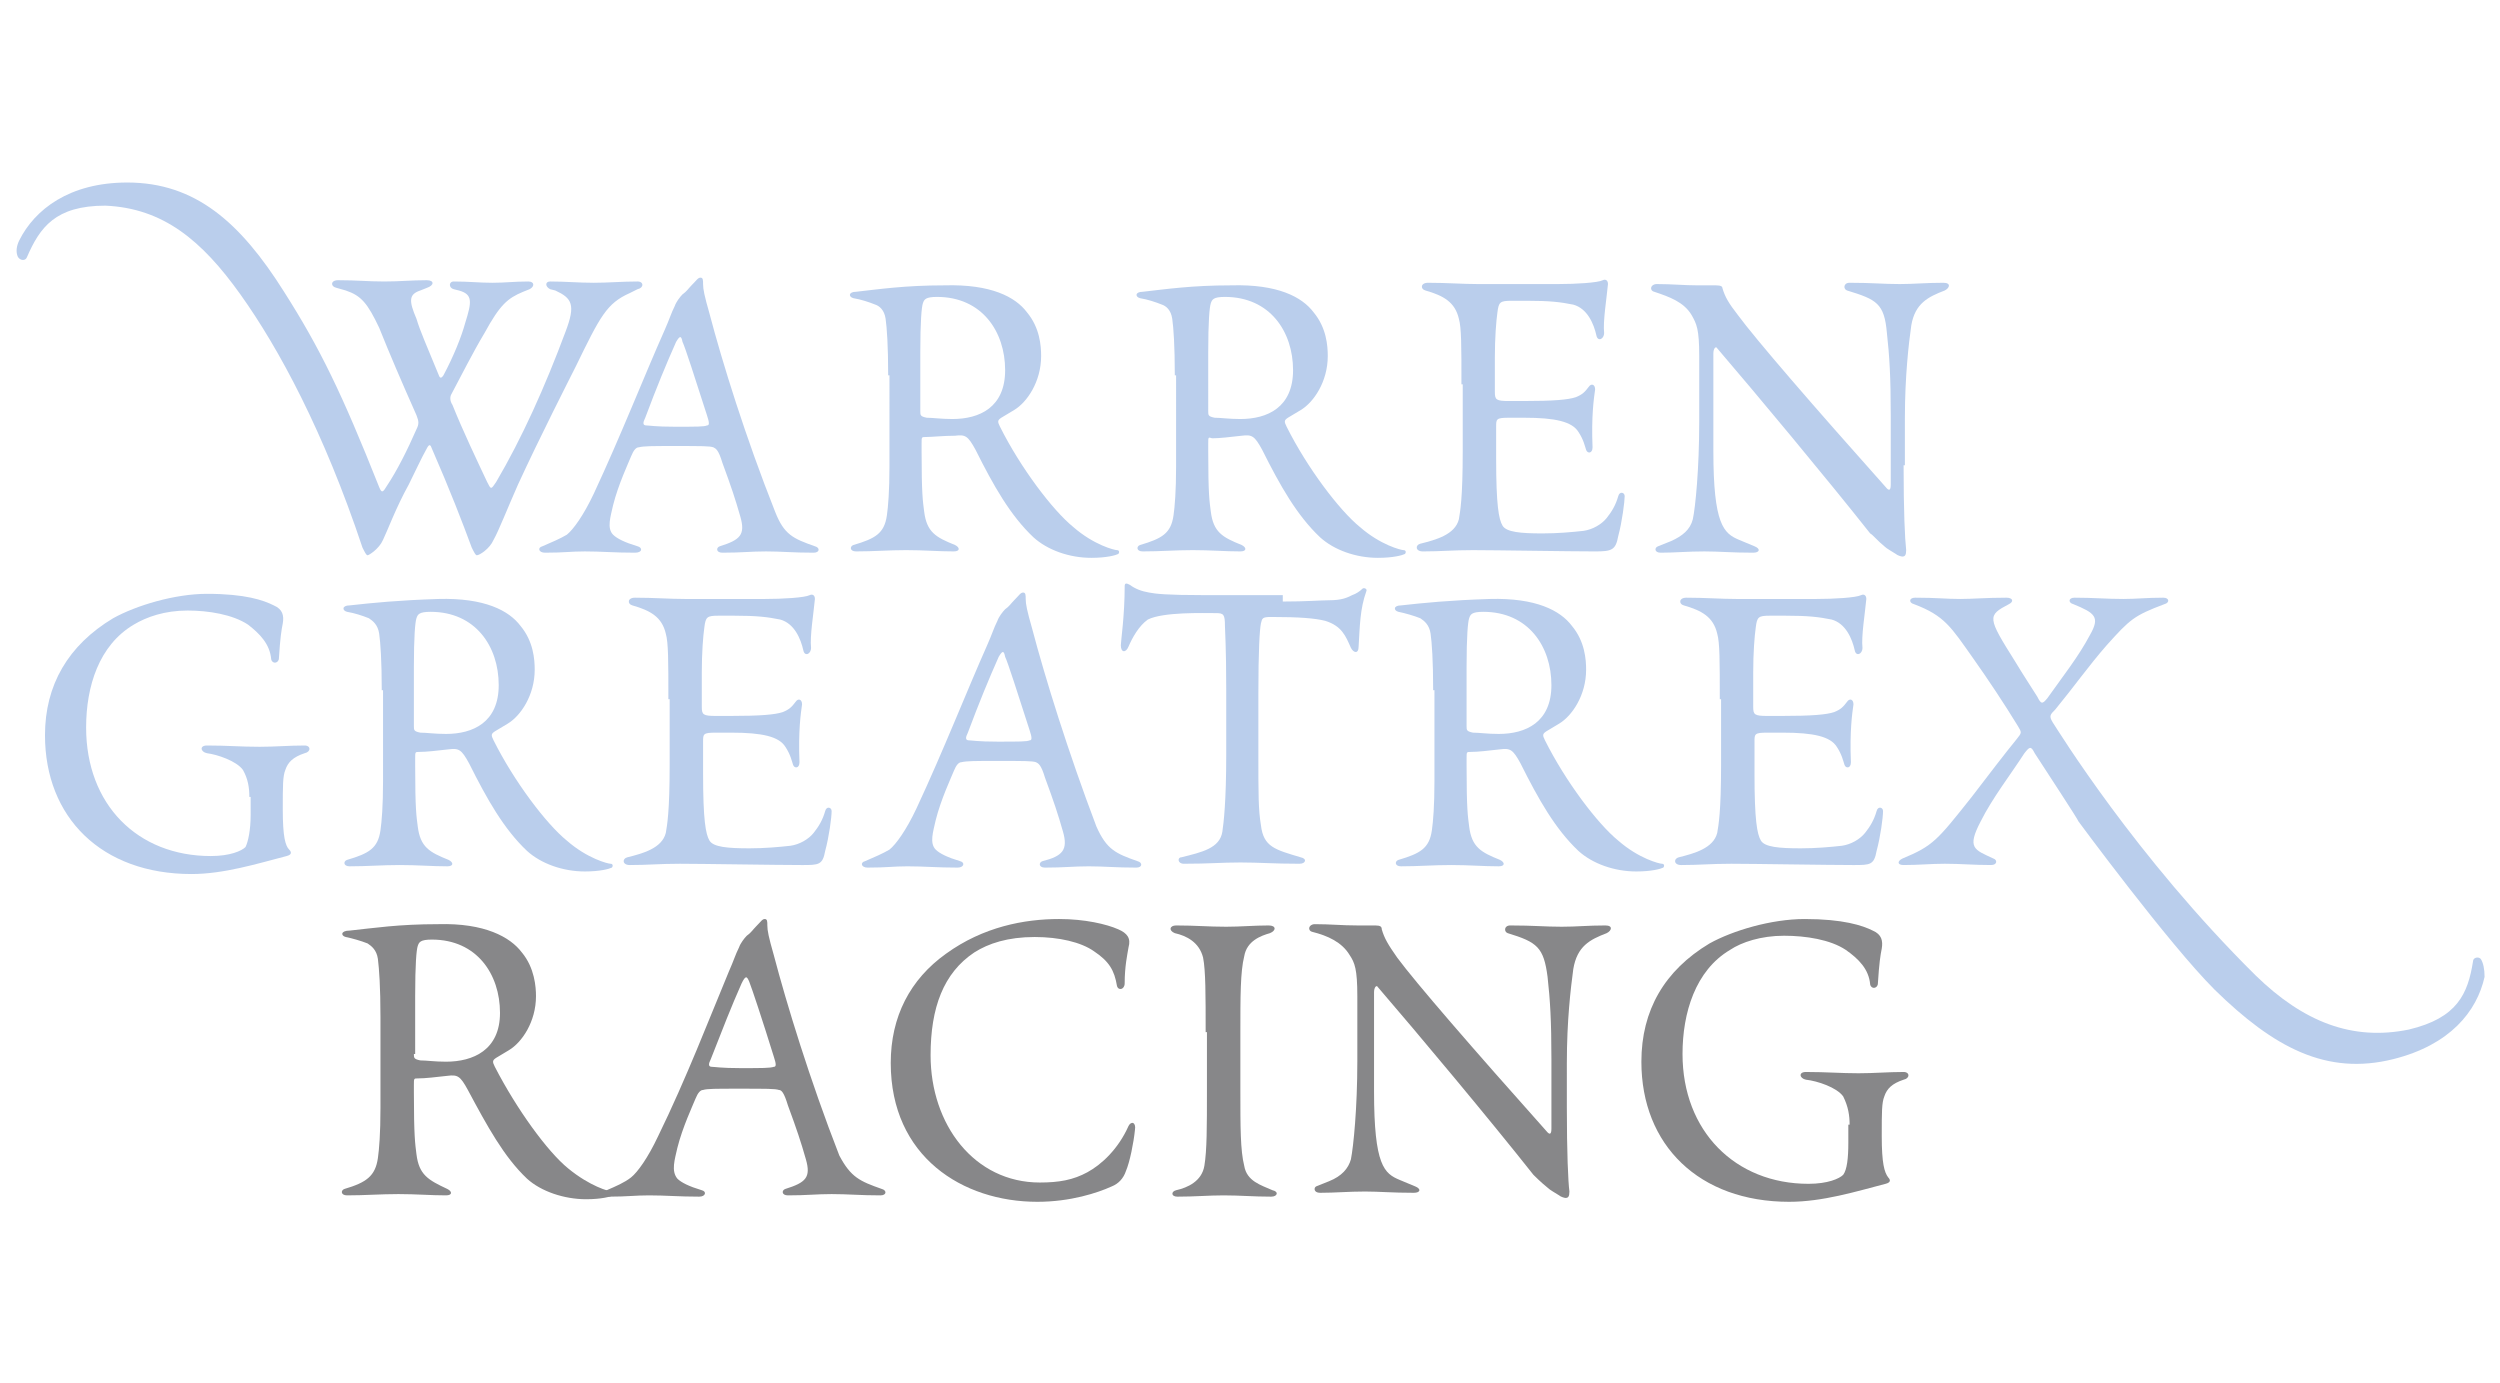 <?xml version="1.0" encoding="utf-8"?>
<!-- Generator: Adobe Illustrator 21.1.0, SVG Export Plug-In . SVG Version: 6.00 Build 0)  -->
<svg version="1.1" id="Layer_1" xmlns="http://www.w3.org/2000/svg" xmlns:xlink="http://www.w3.org/1999/xlink" x="0px" y="0px"
	 viewBox="0 0 194.5 107.6" style="enable-background:new 0 0 194.5 107.6;" xml:space="preserve">
<style type="text/css">
	.Arched_x0020_Green{fill:url(#SVGID_1_);stroke:#FFFFFF;stroke-width:0.25;stroke-miterlimit:1;}
	.st0{fill:#878789;}
	.st1{fill:#BACEEC;}
</style>
<linearGradient id="SVGID_1_" gradientUnits="userSpaceOnUse" x1="-290.456" y1="350.141" x2="-289.748" y2="349.434">
	<stop  offset="0" style="stop-color:#1DA238"/>
	<stop  offset="0.983" style="stop-color:#24391D"/>
</linearGradient>
<g>
	<path class="st0" d="M29.6,79.1c0-2.3-0.1-3.7-0.2-4.5c-0.1-0.7-0.5-1-0.8-1.2c-0.5-0.2-1.2-0.4-1.7-0.5c-0.4-0.1-0.4-0.5,0.3-0.5
		c1.9-0.2,3.8-0.5,6.9-0.5c3.6-0.1,5.6,1,6.5,2.2c1,1.2,1.1,2.7,1.1,3.4c0,2-1.1,3.6-2.1,4.2l-1,0.6c-0.3,0.2-0.3,0.3-0.1,0.7
		c1.7,3.3,4.1,6.6,5.7,7.9c1.7,1.4,3.2,1.8,3.4,1.8c0.2,0,0.2,0.2,0.1,0.3c-0.2,0.1-0.9,0.3-2.1,0.3c-1.7,0-3.5-0.6-4.6-1.6
		c-1.8-1.7-3.1-4.1-4.6-6.9c-0.6-1.1-0.8-1.2-1.6-1.1c-0.9,0.1-1.7,0.2-2.3,0.2c-0.3,0-0.3,0-0.3,0.5v0.6c0,3.4,0.1,4,0.2,4.8
		c0.2,1.6,0.9,2,2.4,2.7c0.4,0.2,0.4,0.5-0.1,0.5c-1.2,0-2.3-0.1-3.7-0.1c-1.4,0-2.6,0.1-4,0.1c-0.5,0-0.5-0.4-0.2-0.5
		c1.7-0.5,2.4-1,2.6-2.4c0.1-0.7,0.2-1.9,0.2-3.9V79.1z M32.2,82c0,0.3,0,0.4,0.5,0.5c0.5,0,1.1,0.1,2,0.1c2.1,0,4.2-0.9,4.2-3.8
		c0-3-1.8-5.7-5.3-5.7c-0.9,0-1,0.2-1.1,0.5c-0.1,0.3-0.2,1.4-0.2,3.9V82z"/>
	<path class="st0" d="M68.6,92.5C69,92.6,69,93,68.5,93c-1.6,0-2.5-0.1-3.8-0.1c-1.2,0-1.9,0.1-3.4,0.1c-0.5,0-0.5-0.4-0.2-0.5
		c1.6-0.5,2-0.9,1.6-2.3c-0.4-1.4-0.7-2.3-1.4-4.2c-0.3-1-0.5-1.2-0.7-1.2c-0.3-0.1-0.9-0.1-3.2-0.1c-1.7,0-2.4,0-2.7,0.1
		c-0.2,0-0.4,0.2-0.6,0.7c-0.2,0.5-1,2.2-1.4,3.8c-0.2,0.9-0.5,1.8,0,2.4c0.3,0.3,0.9,0.6,1.9,0.9c0.4,0.1,0.3,0.5-0.2,0.5
		c-1.6,0-2.6-0.1-3.9-0.1c-1.1,0-1.7,0.1-3.1,0.1c-0.5,0-0.6-0.4-0.2-0.5c0.7-0.3,1.4-0.6,1.9-1c0.5-0.4,1.3-1.5,2.1-3.2
		c2.2-4.5,4-9.2,5.5-12.8c0.4-0.9,0.5-1.3,0.8-1.9c0.1-0.3,0.4-0.7,0.6-0.9c0.3-0.2,0.5-0.5,0.7-0.7c0.4-0.4,0.5-0.6,0.7-0.6
		c0.2,0,0.2,0.2,0.2,0.5c0,0.4,0.1,0.9,0.5,2.3c1,3.8,2.8,9.7,5.1,15.6C66.2,91.6,66.9,91.9,68.6,92.5z M57.7,76.5
		c-0.8,1.8-1.5,3.6-2.4,5.9c-0.2,0.4-0.2,0.6,0.1,0.6c0.2,0,0.7,0.1,2.2,0.1c1.7,0,2.3,0,2.6-0.1c0.2,0,0.2-0.2,0-0.8
		c-0.9-2.9-1.7-5.3-1.9-5.8C58.1,75.9,58,75.9,57.7,76.5z"/>
	<path class="st0" d="M69.3,82.7c0-3.6,1.5-6.5,4.3-8.5c2.9-2.1,6.1-2.7,8.8-2.7c2,0,3.7,0.4,4.6,0.8c0.7,0.3,1,0.7,0.8,1.4
		c-0.1,0.6-0.3,1.5-0.3,2.8c0,0.5-0.5,0.6-0.6,0.2c-0.2-1.2-0.6-1.9-1.8-2.7c-1-0.7-2.7-1.1-4.6-1.1c-2.1,0-3.6,0.5-4.7,1.2
		c-2.4,1.6-3.4,4.3-3.4,8c0,5.4,3.4,9.9,8.5,9.9c1.5,0,2.6-0.2,3.7-0.8c1.1-0.6,2.4-1.8,3.2-3.6c0.2-0.4,0.6-0.3,0.5,0.3
		c-0.1,1-0.4,2.5-0.7,3.2c-0.2,0.6-0.6,1-1.1,1.2c-1.1,0.5-3.2,1.2-5.8,1.2C74.9,93.5,69.3,90,69.3,82.7z"/>
	<path class="st0" d="M93.8,80.3c0-2.9,0-4.8-0.2-5.8c-0.3-1.2-1.3-1.7-2.2-1.9C90.9,72.4,91,72,91.5,72c1.5,0,2.5,0.1,3.9,0.1
		c1.1,0,2.2-0.1,3.3-0.1c0.6,0,0.6,0.4,0.1,0.6c-0.7,0.2-1.8,0.6-2,1.8c-0.3,1.2-0.3,3.1-0.3,6v4.4c0,2.9,0,4.7,0.3,5.9
		c0.2,1.2,1.3,1.5,2.2,1.9c0.5,0.1,0.4,0.5-0.1,0.5c-1.4,0-2.4-0.1-3.7-0.1c-1.2,0-2.2,0.1-3.6,0.1c-0.5,0-0.5-0.4-0.1-0.5
		c0.9-0.2,2-0.7,2.2-1.9c0.2-1.2,0.2-3,0.2-5.9V80.3z"/>
	<path class="st0" d="M121.9,86.1c0,3.6,0.1,5.8,0.2,6.6c0,0.4-0.1,0.5-0.3,0.5c-0.1,0-0.4-0.1-0.5-0.2c-0.3-0.2-0.7-0.4-0.9-0.6
		c-0.5-0.4-1-0.9-1.1-1c-3.4-4.3-9-11-12.1-14.6c-0.1-0.2-0.3,0-0.3,0.4c0,0.5,0,1.3,0,3.5v4.2c0,5.8,0.8,6.4,2,6.9l1.2,0.5
		c0.5,0.2,0.4,0.5-0.1,0.5c-1.7,0-2.7-0.1-3.8-0.1c-1.3,0-2.3,0.1-3.5,0.1c-0.5,0-0.5-0.4-0.3-0.5l1-0.4c1-0.4,1.5-1,1.7-1.7
		c0.2-1,0.5-4,0.5-7.6v-5.1c0-2.1-0.2-2.6-0.6-3.2c-0.6-1-1.7-1.5-2.9-1.8c-0.4-0.1-0.3-0.6,0.2-0.6c1.2,0,2.1,0.1,3.3,0.1
		c0.5,0,0.8,0,1.4,0c0.4,0,0.5,0.1,0.5,0.3c0.2,0.7,0.5,1.2,1.2,2.2c1.4,1.9,5.9,7.1,11.7,13.6c0.2,0.2,0.3,0.1,0.3-0.3v-5.4
		c0-3-0.1-4.6-0.3-6.4c-0.3-2.3-0.8-2.7-3.1-3.4c-0.3-0.1-0.3-0.6,0.2-0.6c1.8,0,2.7,0.1,4,0.1c1.2,0,2-0.1,3.4-0.1
		c0.6,0,0.5,0.4,0.1,0.6c-1.3,0.5-2.3,1-2.6,2.8c-0.2,1.5-0.5,4-0.5,7.3V86.1z"/>
	<path class="st0" d="M143.9,87.5c0-0.7-0.1-1.4-0.5-2.2c-0.5-0.7-2-1.2-2.9-1.3c-0.5-0.1-0.6-0.6,0-0.6c1.6,0,2.7,0.1,4.1,0.1
		c1.2,0,2.3-0.1,3.5-0.1c0.5,0,0.5,0.5,0,0.6c-0.9,0.3-1.3,0.7-1.5,1.3c-0.2,0.5-0.2,1.2-0.2,3.1c0,2.1,0.2,2.8,0.5,3.2
		c0.2,0.2,0.2,0.4-0.2,0.5c-2.3,0.6-4.9,1.4-7.5,1.4c-7,0-11.5-4.4-11.5-10.9c0-4,1.8-7.1,5.3-9.2c1.8-1,4.8-1.9,7.4-1.9
		c3,0,4.5,0.5,5.3,0.9c0.7,0.3,0.8,0.8,0.7,1.4c-0.1,0.5-0.2,1.1-0.3,2.7c0,0.4-0.5,0.5-0.6,0.1c-0.1-1.2-0.9-2-1.9-2.7
		c-1.2-0.8-3.1-1.1-4.8-1.1c-1.8,0-3.3,0.5-4.2,1.1c-2.7,1.6-3.7,4.9-3.7,8.1c0,6,4.1,10.1,9.8,10.1c1.5,0,2.4-0.4,2.7-0.7
		c0.3-0.4,0.4-1.3,0.4-2.5V87.5z"/>
</g>
<g>
	<path class="st1" d="M19.4,62c0-0.7-0.1-1.4-0.5-2.1c-0.5-0.7-2-1.2-2.8-1.3c-0.5-0.1-0.6-0.6,0-0.6c1.6,0,2.6,0.1,4.1,0.1
		c1.2,0,2.3-0.1,3.5-0.1c0.5,0,0.5,0.5,0,0.6c-0.9,0.3-1.3,0.7-1.5,1.3c-0.2,0.5-0.2,1.2-0.2,3.1c0,2.1,0.2,2.8,0.5,3.1
		c0.2,0.2,0.2,0.4-0.2,0.5C20,67.2,17.4,68,14.9,68C7.9,68,3.5,63.6,3.5,57.2c0-3.9,1.8-7,5.3-9.1c1.8-1,4.8-1.9,7.3-1.9
		c3,0,4.4,0.5,5.2,0.9c0.7,0.3,0.8,0.8,0.7,1.4c-0.1,0.5-0.2,1.1-0.3,2.7c0,0.4-0.5,0.5-0.6,0.1c-0.1-1.2-0.9-2-1.8-2.7
		c-1.2-0.8-3.1-1.1-4.7-1.1c-1.8,0-3.2,0.5-4.2,1.1c-2.7,1.6-3.7,4.8-3.7,8c0,6,4,10,9.7,10c1.5,0,2.4-0.4,2.7-0.7
		c0.2-0.4,0.4-1.3,0.4-2.5V62z"/>
	<path class="st1" d="M29.7,53.7c0-2.3-0.1-3.7-0.2-4.4c-0.1-0.7-0.5-1-0.8-1.2c-0.5-0.2-1.1-0.4-1.7-0.5c-0.4-0.1-0.4-0.5,0.2-0.5
		c1.8-0.2,3.8-0.4,6.9-0.5c3.6-0.1,5.5,0.9,6.4,2.1c1,1.2,1.1,2.6,1.1,3.4c0,2-1.1,3.6-2.1,4.2l-1,0.6c-0.3,0.2-0.3,0.3-0.1,0.7
		c1.6,3.2,4.1,6.5,5.7,7.8c1.6,1.4,3.2,1.8,3.4,1.8c0.2,0,0.2,0.2,0.1,0.3c-0.2,0.1-0.9,0.3-2.1,0.3c-1.7,0-3.4-0.6-4.5-1.6
		c-1.8-1.7-3.1-4-4.5-6.8c-0.6-1.1-0.8-1.2-1.6-1.1c-0.9,0.1-1.7,0.2-2.3,0.2c-0.3,0-0.3,0-0.3,0.5v0.6c0,3.4,0.1,3.9,0.2,4.7
		c0.2,1.6,0.9,2,2.4,2.6c0.4,0.2,0.4,0.5-0.1,0.5c-1.2,0-2.3-0.1-3.7-0.1c-1.4,0-2.5,0.1-3.9,0.1c-0.5,0-0.5-0.4-0.2-0.5
		c1.7-0.5,2.4-0.9,2.6-2.3c0.1-0.7,0.2-1.9,0.2-3.8V53.7z M32.2,56.5c0,0.3,0,0.4,0.5,0.5c0.5,0,1.1,0.1,2,0.1
		c2.1,0,4.1-0.9,4.1-3.8c0-3-1.8-5.7-5.3-5.7c-0.9,0-1,0.2-1.1,0.5c-0.1,0.3-0.2,1.4-0.2,3.8V56.5z"/>
	<path class="st1" d="M52,54.4c0-3,0-4.4-0.2-5.1c-0.3-1.3-1.2-1.8-2.6-2.2c-0.4-0.1-0.4-0.6,0.2-0.6c1.5,0,2.7,0.1,3.9,0.1h6.2
		c1.4,0,3.1-0.1,3.5-0.3c0.2-0.1,0.4,0,0.4,0.3c-0.1,1.1-0.4,2.9-0.3,3.8c0,0.5-0.5,0.7-0.6,0.2c-0.2-0.9-0.7-2.1-1.8-2.4
		c-1-0.2-1.8-0.3-3.6-0.3h-1.2c-0.9,0-1,0.1-1.1,0.9c-0.1,0.7-0.2,2-0.2,3.5v2.7c0,0.6,0.1,0.7,1.1,0.7h1.1c2.4,0,3.5-0.1,4.1-0.3
		c0.5-0.2,0.7-0.4,1-0.8c0.2-0.3,0.5-0.2,0.5,0.2c-0.1,0.7-0.3,2.1-0.2,4.5c0,0.5-0.4,0.5-0.5,0.2c-0.1-0.3-0.2-0.8-0.6-1.4
		c-0.5-0.8-1.8-1.1-4.2-1.1h-1.2c-1,0-1,0.1-1,0.7v2.5c0,3.6,0.2,4.7,0.5,5.2c0.3,0.5,1.4,0.6,3.1,0.6c1.2,0,2.3-0.1,3.2-0.2
		c0.7-0.1,1.4-0.5,1.8-1c0.4-0.5,0.7-1,0.9-1.7c0.1-0.4,0.5-0.3,0.5,0c0,0.5-0.2,2-0.5,3.1c-0.2,1.1-0.5,1.1-1.8,1.1
		c-2,0-7.8-0.1-9.5-0.1c-1.6,0-2.5,0.1-3.9,0.1c-0.6,0-0.6-0.5-0.2-0.6c1.2-0.3,2.7-0.7,3-1.9c0.1-0.6,0.3-1.6,0.3-5.3V54.4z"/>
	<path class="st1" d="M88.5,67c0.4,0.1,0.4,0.5-0.1,0.5c-1.6,0-2.5-0.1-3.7-0.1c-1.2,0-1.9,0.1-3.4,0.1c-0.5,0-0.5-0.4-0.2-0.5
		c1.6-0.4,2-0.9,1.6-2.3c-0.4-1.4-0.7-2.3-1.4-4.2c-0.3-1-0.5-1.1-0.7-1.2c-0.3-0.1-0.9-0.1-3.1-0.1c-1.6,0-2.3,0-2.7,0.1
		c-0.2,0-0.4,0.2-0.6,0.7c-0.2,0.5-1,2.2-1.4,3.8c-0.2,0.9-0.5,1.8,0,2.3c0.3,0.3,0.9,0.6,1.9,0.9c0.4,0.1,0.3,0.5-0.2,0.5
		c-1.6,0-2.6-0.1-3.9-0.1c-1.1,0-1.6,0.1-3.1,0.1c-0.5,0-0.6-0.4-0.2-0.5c0.7-0.3,1.4-0.6,1.9-0.9c0.5-0.4,1.3-1.5,2.1-3.2
		c2.1-4.5,3.9-9.1,5.5-12.7c0.4-0.9,0.5-1.3,0.8-1.9c0.1-0.3,0.4-0.7,0.6-0.9c0.3-0.2,0.5-0.5,0.7-0.7c0.4-0.4,0.5-0.6,0.7-0.6
		c0.2,0,0.2,0.2,0.2,0.5c0,0.4,0.1,0.9,0.5,2.3c1,3.8,2.8,9.6,5,15.4C86.1,66.1,86.8,66.4,88.5,67z M77.7,51.1
		c-0.8,1.8-1.5,3.5-2.4,5.9c-0.2,0.4-0.2,0.6,0.1,0.6c0.2,0,0.7,0.1,2.2,0.1c1.7,0,2.3,0,2.5-0.1c0.2,0,0.2-0.2,0-0.8
		c-0.9-2.8-1.7-5.3-1.9-5.7C78.1,50.6,78,50.6,77.7,51.1z"/>
	<path class="st1" d="M99.8,46.8c1.8,0,3-0.1,3.6-0.1c1,0,1.4-0.2,1.8-0.4c0.3-0.1,0.6-0.3,0.8-0.5c0.1-0.1,0.4,0,0.3,0.2
		c-0.5,1.4-0.5,2.7-0.6,4.3c0,0.6-0.4,0.5-0.6,0.1c-0.4-0.9-0.7-1.7-2-2.1c-0.8-0.2-2-0.3-4.2-0.3c-0.7,0-0.7,0.1-0.8,0.5
		c-0.1,0.5-0.2,2.1-0.2,5.5v4.6c0,3.2,0,4.4,0.2,5.6c0.2,1.7,1.1,1.9,3.1,2.5c0.5,0.1,0.4,0.5-0.1,0.5c-2,0-3.1-0.1-4.6-0.1
		c-1.5,0-2.4,0.1-4.4,0.1c-0.5,0-0.5-0.5-0.2-0.5c1.6-0.4,3-0.7,3.2-2c0.1-0.7,0.3-2.3,0.3-6v-5c0-3.5-0.1-4.6-0.1-5
		c0-0.9-0.1-1-0.7-1c-1,0-4.1-0.1-5.3,0.5c-0.7,0.5-1.2,1.4-1.5,2.1c-0.2,0.5-0.6,0.5-0.6-0.1c0-0.3,0.3-2.3,0.3-4.6
		c0-0.3,0.2-0.2,0.4-0.1c0.4,0.3,0.9,0.5,1.5,0.6c0.5,0.1,1.4,0.2,4.2,0.2H99.8z"/>
	<path class="st1" d="M111.5,53.7c0-2.3-0.1-3.7-0.2-4.4c-0.1-0.7-0.5-1-0.8-1.2c-0.5-0.2-1.2-0.4-1.7-0.5c-0.4-0.1-0.4-0.5,0.2-0.5
		c1.8-0.2,3.8-0.4,6.9-0.5c3.6-0.1,5.5,0.9,6.4,2.1c1,1.2,1.1,2.6,1.1,3.4c0,2-1.1,3.6-2.1,4.2l-1,0.6c-0.3,0.2-0.3,0.3-0.1,0.7
		c1.6,3.2,4.1,6.5,5.7,7.8c1.6,1.4,3.2,1.8,3.4,1.8c0.2,0,0.2,0.2,0.1,0.3c-0.2,0.1-0.9,0.3-2.1,0.3c-1.7,0-3.4-0.6-4.5-1.6
		c-1.8-1.7-3.1-4-4.5-6.8c-0.6-1.1-0.8-1.2-1.6-1.1c-0.9,0.1-1.7,0.2-2.3,0.2c-0.3,0-0.3,0-0.3,0.5v0.6c0,3.4,0.1,3.9,0.2,4.7
		c0.2,1.6,0.9,2,2.4,2.6c0.4,0.2,0.4,0.5-0.1,0.5c-1.2,0-2.3-0.1-3.7-0.1c-1.4,0-2.5,0.1-3.9,0.1c-0.5,0-0.5-0.4-0.2-0.5
		c1.7-0.5,2.4-0.9,2.6-2.3c0.1-0.7,0.2-1.9,0.2-3.8V53.7z M114.1,56.5c0,0.3,0,0.4,0.5,0.5c0.5,0,1.1,0.1,2,0.1
		c2.1,0,4.1-0.9,4.1-3.8c0-3-1.8-5.7-5.3-5.7c-0.9,0-1,0.2-1.1,0.5c-0.1,0.3-0.2,1.4-0.2,3.8V56.5z"/>
	<path class="st1" d="M133.8,54.4c0-3,0-4.4-0.2-5.1c-0.3-1.3-1.2-1.8-2.6-2.2c-0.4-0.1-0.4-0.6,0.2-0.6c1.5,0,2.7,0.1,3.9,0.1h6.2
		c1.4,0,3.1-0.1,3.5-0.3c0.2-0.1,0.4,0,0.4,0.3c-0.1,1.1-0.4,2.9-0.3,3.8c0,0.5-0.5,0.7-0.6,0.2c-0.2-0.9-0.7-2.1-1.8-2.4
		c-1-0.2-1.8-0.3-3.6-0.3h-1.2c-0.9,0-1,0.1-1.1,0.9c-0.1,0.7-0.2,2-0.2,3.5v2.7c0,0.6,0.1,0.7,1.1,0.7h1.1c2.4,0,3.5-0.1,4.1-0.3
		c0.5-0.2,0.7-0.4,1-0.8c0.2-0.3,0.5-0.2,0.5,0.2c-0.1,0.7-0.3,2.1-0.2,4.5c0,0.5-0.4,0.5-0.5,0.2c-0.1-0.3-0.2-0.8-0.6-1.4
		c-0.5-0.8-1.8-1.1-4.2-1.1h-1.2c-1,0-1,0.1-1,0.7v2.5c0,3.6,0.2,4.7,0.5,5.2c0.3,0.5,1.4,0.6,3.1,0.6c1.2,0,2.3-0.1,3.2-0.2
		c0.7-0.1,1.4-0.5,1.8-1c0.4-0.5,0.7-1,0.9-1.7c0.1-0.4,0.5-0.3,0.5,0c0,0.5-0.2,2-0.5,3.1c-0.2,1.1-0.5,1.1-1.8,1.1
		c-2,0-7.8-0.1-9.5-0.1c-1.6,0-2.5,0.1-3.9,0.1c-0.6,0-0.6-0.5-0.2-0.6c1.2-0.3,2.7-0.7,3-1.9c0.1-0.6,0.3-1.6,0.3-5.3V54.4z"/>
	<path class="st1" d="M63.4,42.5c0.4,0.1,0.4,0.5-0.1,0.5c-1.6,0-2.5-0.1-3.7-0.1c-1.2,0-1.9,0.1-3.4,0.1c-0.5,0-0.5-0.4-0.2-0.5
		c1.6-0.5,2-0.9,1.6-2.3c-0.4-1.4-0.7-2.3-1.4-4.2c-0.3-1-0.5-1.1-0.7-1.2c-0.3-0.1-0.9-0.1-3.1-0.1c-1.6,0-2.3,0-2.7,0.1
		c-0.2,0-0.4,0.2-0.6,0.7c-0.2,0.5-1,2.2-1.4,3.8c-0.2,0.9-0.5,1.8,0,2.3c0.3,0.3,0.9,0.6,1.9,0.9C50,42.6,50,43,49.4,43
		c-1.6,0-2.6-0.1-3.9-0.1c-1.1,0-1.6,0.1-3.1,0.1c-0.5,0-0.6-0.4-0.2-0.5c0.7-0.3,1.4-0.6,1.9-0.9c0.5-0.4,1.3-1.5,2.1-3.2
		c2.1-4.5,3.9-9.1,5.5-12.7c0.4-0.9,0.5-1.3,0.8-1.9c0.1-0.3,0.4-0.7,0.6-0.9c0.3-0.2,0.5-0.5,0.7-0.7c0.4-0.4,0.5-0.6,0.7-0.6
		c0.2,0,0.2,0.2,0.2,0.5c0,0.4,0.1,0.9,0.5,2.3c1,3.8,2.8,9.6,5.1,15.4C61,41.6,61.7,41.9,63.4,42.5z M52.6,26.6
		c-0.8,1.8-1.5,3.5-2.4,5.9c-0.2,0.4-0.2,0.6,0.1,0.6c0.2,0,0.7,0.1,2.2,0.1c1.7,0,2.3,0,2.5-0.1c0.2,0,0.2-0.2,0-0.8
		c-0.9-2.8-1.7-5.3-1.9-5.7C53,26.1,52.9,26.1,52.6,26.6z"/>
	<path class="st1" d="M69.1,29.2c0-2.3-0.1-3.7-0.2-4.4c-0.1-0.7-0.5-1-0.8-1.1c-0.5-0.2-1.1-0.4-1.7-0.5c-0.4-0.1-0.4-0.5,0.2-0.5
		c1.8-0.2,3.8-0.5,6.9-0.5c3.6-0.1,5.5,0.9,6.4,2.1c1,1.2,1.1,2.6,1.1,3.4c0,2-1.1,3.6-2.1,4.2l-1,0.6c-0.3,0.2-0.3,0.3-0.1,0.7
		c1.6,3.2,4.1,6.5,5.7,7.8c1.6,1.4,3.2,1.8,3.4,1.8c0.2,0,0.2,0.2,0.1,0.3c-0.2,0.1-0.9,0.3-2.1,0.3c-1.7,0-3.4-0.6-4.5-1.6
		c-1.8-1.7-3.1-4-4.5-6.8c-0.6-1.1-0.8-1.2-1.6-1.1C73.4,33.9,72.5,34,72,34c-0.3,0-0.3,0-0.3,0.5v0.6c0,3.4,0.1,3.9,0.2,4.7
		c0.2,1.6,0.9,2,2.4,2.6c0.4,0.2,0.4,0.5-0.1,0.5c-1.2,0-2.3-0.1-3.7-0.1c-1.4,0-2.5,0.1-3.9,0.1c-0.5,0-0.5-0.4-0.2-0.5
		c1.7-0.5,2.4-0.9,2.6-2.3c0.1-0.7,0.2-1.9,0.2-3.8V29.2z M71.6,32c0,0.3,0,0.4,0.5,0.5c0.5,0,1.1,0.1,2,0.1c2.1,0,4.1-0.9,4.1-3.8
		c0-3-1.8-5.7-5.3-5.7c-0.9,0-1,0.2-1.1,0.5c-0.1,0.3-0.2,1.4-0.2,3.8V32z"/>
	<path class="st1" d="M91.4,29.2c0-2.3-0.1-3.7-0.2-4.4c-0.1-0.7-0.5-1-0.8-1.1c-0.5-0.2-1.1-0.4-1.7-0.5c-0.4-0.1-0.4-0.5,0.2-0.5
		c1.8-0.2,3.8-0.5,6.9-0.5c3.6-0.1,5.5,0.9,6.4,2.1c1,1.2,1.1,2.6,1.1,3.4c0,2-1.1,3.6-2.1,4.2l-1,0.6c-0.3,0.2-0.3,0.3-0.1,0.7
		c1.6,3.2,4.1,6.5,5.7,7.8c1.6,1.4,3.2,1.8,3.4,1.8c0.2,0,0.2,0.2,0.1,0.3c-0.2,0.1-0.9,0.3-2.1,0.3c-1.7,0-3.4-0.6-4.5-1.6
		c-1.8-1.7-3.1-4-4.5-6.8c-0.6-1.1-0.8-1.2-1.6-1.1c-0.9,0.1-1.7,0.2-2.3,0.2C94,34,94,34,94,34.5v0.6c0,3.4,0.1,3.9,0.2,4.7
		c0.2,1.6,0.9,2,2.4,2.6c0.4,0.2,0.4,0.5-0.1,0.5c-1.2,0-2.3-0.1-3.7-0.1c-1.4,0-2.5,0.1-3.9,0.1c-0.5,0-0.5-0.4-0.2-0.5
		c1.7-0.5,2.4-0.9,2.6-2.3c0.1-0.7,0.2-1.9,0.2-3.8V29.2z M94,32c0,0.3,0,0.4,0.5,0.5c0.5,0,1.1,0.1,2,0.1c2.1,0,4.1-0.9,4.1-3.8
		c0-3-1.8-5.7-5.3-5.7c-0.9,0-1,0.2-1.1,0.5c-0.1,0.3-0.2,1.4-0.2,3.8V32z"/>
	<path class="st1" d="M113.7,29.9c0-3,0-4.4-0.2-5.1c-0.3-1.3-1.2-1.8-2.6-2.2c-0.4-0.1-0.4-0.6,0.2-0.6c1.5,0,2.7,0.1,3.9,0.1h6.2
		c1.4,0,3.1-0.1,3.5-0.3c0.2-0.1,0.4,0,0.4,0.3c-0.1,1.1-0.4,2.9-0.3,3.8c0,0.5-0.5,0.7-0.6,0.2c-0.2-0.9-0.7-2.1-1.8-2.4
		c-1-0.2-1.8-0.3-3.6-0.3h-1.2c-0.9,0-1,0.1-1.1,0.9c-0.1,0.7-0.2,2-0.2,3.5v2.7c0,0.6,0.1,0.7,1.1,0.7h1.1c2.4,0,3.5-0.1,4.1-0.3
		c0.5-0.2,0.7-0.4,1-0.8c0.2-0.3,0.5-0.2,0.5,0.2c-0.1,0.7-0.3,2.1-0.2,4.5c0,0.5-0.4,0.5-0.5,0.2c-0.1-0.3-0.2-0.8-0.6-1.4
		c-0.5-0.8-1.8-1.1-4.2-1.1h-1.2c-1,0-1,0.1-1,0.7v2.5c0,3.6,0.2,4.7,0.5,5.2c0.3,0.5,1.4,0.6,3.1,0.6c1.2,0,2.3-0.1,3.2-0.2
		c0.7-0.1,1.4-0.5,1.8-1c0.4-0.5,0.7-1,0.9-1.7c0.1-0.4,0.5-0.3,0.5,0c0,0.4-0.2,2-0.5,3.1c-0.2,1.1-0.5,1.2-1.8,1.2
		c-2,0-7.8-0.1-9.5-0.1c-1.6,0-2.5,0.1-3.9,0.1c-0.6,0-0.6-0.5-0.2-0.6c1.2-0.3,2.7-0.7,3-1.9c0.1-0.6,0.3-1.6,0.3-5.3V29.9z"/>
	<path class="st1" d="M148.1,36.2c0,3.6,0.1,5.7,0.2,6.6c0,0.4-0.1,0.5-0.3,0.5c-0.1,0-0.4-0.1-0.5-0.2c-0.3-0.2-0.7-0.4-0.9-0.6
		c-0.5-0.4-0.9-0.9-1.1-1c-3.4-4.3-8.9-10.9-11.9-14.4c-0.1-0.2-0.3,0-0.3,0.4c0,0.5,0,1.3,0,3.5v4.1c0,5.7,0.8,6.4,2,6.9l1.2,0.5
		c0.5,0.2,0.4,0.5-0.1,0.5c-1.7,0-2.6-0.1-3.8-0.1c-1.3,0-2.3,0.1-3.4,0.1c-0.5,0-0.5-0.4-0.2-0.5l1-0.4c0.9-0.4,1.5-0.9,1.7-1.7
		c0.2-0.9,0.5-3.9,0.5-7.6v-5.1c0-2.1-0.2-2.5-0.6-3.2c-0.6-1-1.7-1.4-2.9-1.8c-0.4-0.1-0.3-0.6,0.2-0.6c1.2,0,2.1,0.1,3.2,0.1
		c0.5,0,0.8,0,1.4,0c0.4,0,0.5,0.1,0.5,0.2c0.2,0.7,0.5,1.2,1.2,2.1c1.4,1.9,5.8,7,11.6,13.5c0.2,0.2,0.3,0.1,0.3-0.3v-5.4
		c0-3-0.1-4.6-0.3-6.4c-0.2-2.3-0.8-2.6-3.1-3.3c-0.3-0.1-0.3-0.6,0.2-0.6c1.8,0,2.6,0.1,3.9,0.1c1.1,0,2-0.1,3.4-0.1
		c0.6,0,0.5,0.4,0.1,0.6c-1.3,0.5-2.3,1-2.6,2.7c-0.2,1.4-0.5,4-0.5,7.2V36.2z"/>
	<path class="st1" d="M22.1,22.7c2.8,4.4,4.5,7.9,7.4,15.2c0.2,0.5,0.3,0.4,0.6-0.1c0.8-1.2,1.6-2.8,2.3-4.4c0.2-0.4,0.2-0.6,0-1.1
		c-1.2-2.7-2.1-4.8-2.9-6.8c-0.9-1.9-1.4-2.5-2.6-2.9l-0.7-0.2c-0.5-0.1-0.5-0.6,0.1-0.6c1.5,0,2.3,0.1,3.6,0.1
		c1.2,0,2.1-0.1,3.3-0.1c0.6,0,0.6,0.4,0,0.6l-0.5,0.2c-0.9,0.3-0.9,0.8-0.3,2.2c0.3,1,0.8,2.1,1.7,4.3c0.1,0.3,0.2,0.4,0.4,0.1
		c0.8-1.5,1.4-3,1.7-4.1c0.5-1.6,0.6-2.2-0.5-2.5l-0.4-0.1c-0.4-0.1-0.4-0.6,0-0.6c1.2,0,2,0.1,3,0.1c1,0,1.7-0.1,2.8-0.1
		c0.5,0,0.5,0.4,0.1,0.6l-0.5,0.2c-1.2,0.5-1.8,1-3,3.2c-0.9,1.5-1.8,3.3-2.6,4.8c-0.1,0.2-0.1,0.5,0.1,0.8c0.8,2,1.9,4.3,2.7,6
		c0.3,0.6,0.3,0.6,0.7,0c2-3.4,3.8-7.4,5.4-11.7c0.8-2.1,0.5-2.6-0.8-3.2l-0.4-0.1c-0.4-0.2-0.4-0.6,0-0.6c1.2,0,2.2,0.1,3.4,0.1
		c1.1,0,2.2-0.1,3.4-0.1c0.5,0,0.5,0.5,0,0.6L49,22.8c-1.8,0.8-2.3,1.8-4.2,5.7c-0.5,1-2.8,5.5-4.5,9.2c-0.8,1.8-1.5,3.6-1.9,4.3
		c-0.3,0.7-1.1,1.2-1.3,1.2c-0.1,0-0.2-0.2-0.4-0.6c-0.7-1.9-1.7-4.5-3.1-7.7c-0.1-0.3-0.2-0.4-0.4,0c-0.4,0.7-0.9,1.8-1.4,2.8
		c-1,1.8-1.7,3.7-2,4.3c-0.3,0.7-1.1,1.2-1.2,1.2c-0.1,0-0.2-0.2-0.4-0.6c-3-9-6.5-15.5-9.5-19.7c-3-4.2-6-6.7-10.5-6.9
		c-3.9,0-5.1,1.7-6.1,4c-0.1,0.3-0.5,0.3-0.7,0c-0.2-0.4-0.1-0.9,0.1-1.3c1.2-2.4,3.9-4.5,8.4-4.5C15.2,14.2,18.7,17.3,22.1,22.7z"
		/>
	<path class="st1" d="M193,74.6c-0.2-0.2-0.6-0.1-0.6,0.2c-0.4,2.5-1.2,4.4-5,5.3c-4.4,0.9-8.2-0.6-11.9-4.2
		c-9.4-9.3-15.4-19.1-15.8-19.7c-0.3-0.5-0.2-0.6,0.2-1c1.4-1.7,2.6-3.4,4-5c1.8-2,2.1-2.3,4.5-3.2c0.4-0.1,0.4-0.5-0.1-0.5
		c-1.3,0-2.1,0.1-3.1,0.1c-1.3,0-2.3-0.1-3.8-0.1c-0.5,0-0.5,0.4-0.1,0.5c1.7,0.7,2.1,1,1.3,2.4c-0.9,1.7-2.1,3.2-3.3,4.9
		c-0.4,0.5-0.5,0.5-0.8-0.1c-0.5-0.8-1.1-1.7-1.7-2.7c-2.2-3.5-2.2-3.6-0.5-4.5c0.4-0.2,0.3-0.5-0.2-0.5c-1.6,0-2.6,0.1-3.6,0.1
		c-1.1,0-1.8-0.1-3.5-0.1c-0.5,0-0.5,0.4-0.1,0.5c2.4,0.9,2.9,1.8,4.6,4.2c1.2,1.7,2.4,3.5,3.5,5.3c0.3,0.5,0.3,0.5-0.1,1
		c-0.9,1.1-2.2,2.8-3.5,4.5c-2.7,3.4-3,3.8-5.4,4.8c-0.4,0.2-0.4,0.5,0.1,0.5c1.2,0,2.1-0.1,3.2-0.1c1.3,0,2.2,0.1,3.6,0.1
		c0.5,0,0.5-0.4,0.2-0.5c-1.5-0.7-2.1-0.8-1-2.9c0.9-1.8,2.3-3.6,3.4-5.3c0.4-0.5,0.5-0.6,0.8,0c1.1,1.7,3.4,5.2,3.4,5.3
		c0,0,7,9.5,10.6,13.1c4.6,4.5,8.7,6.7,13.9,5.4c4.4-1.1,6.5-3.7,7.1-6.4C193.3,75.4,193.2,74.9,193,74.6z"/>
</g>
</svg>
